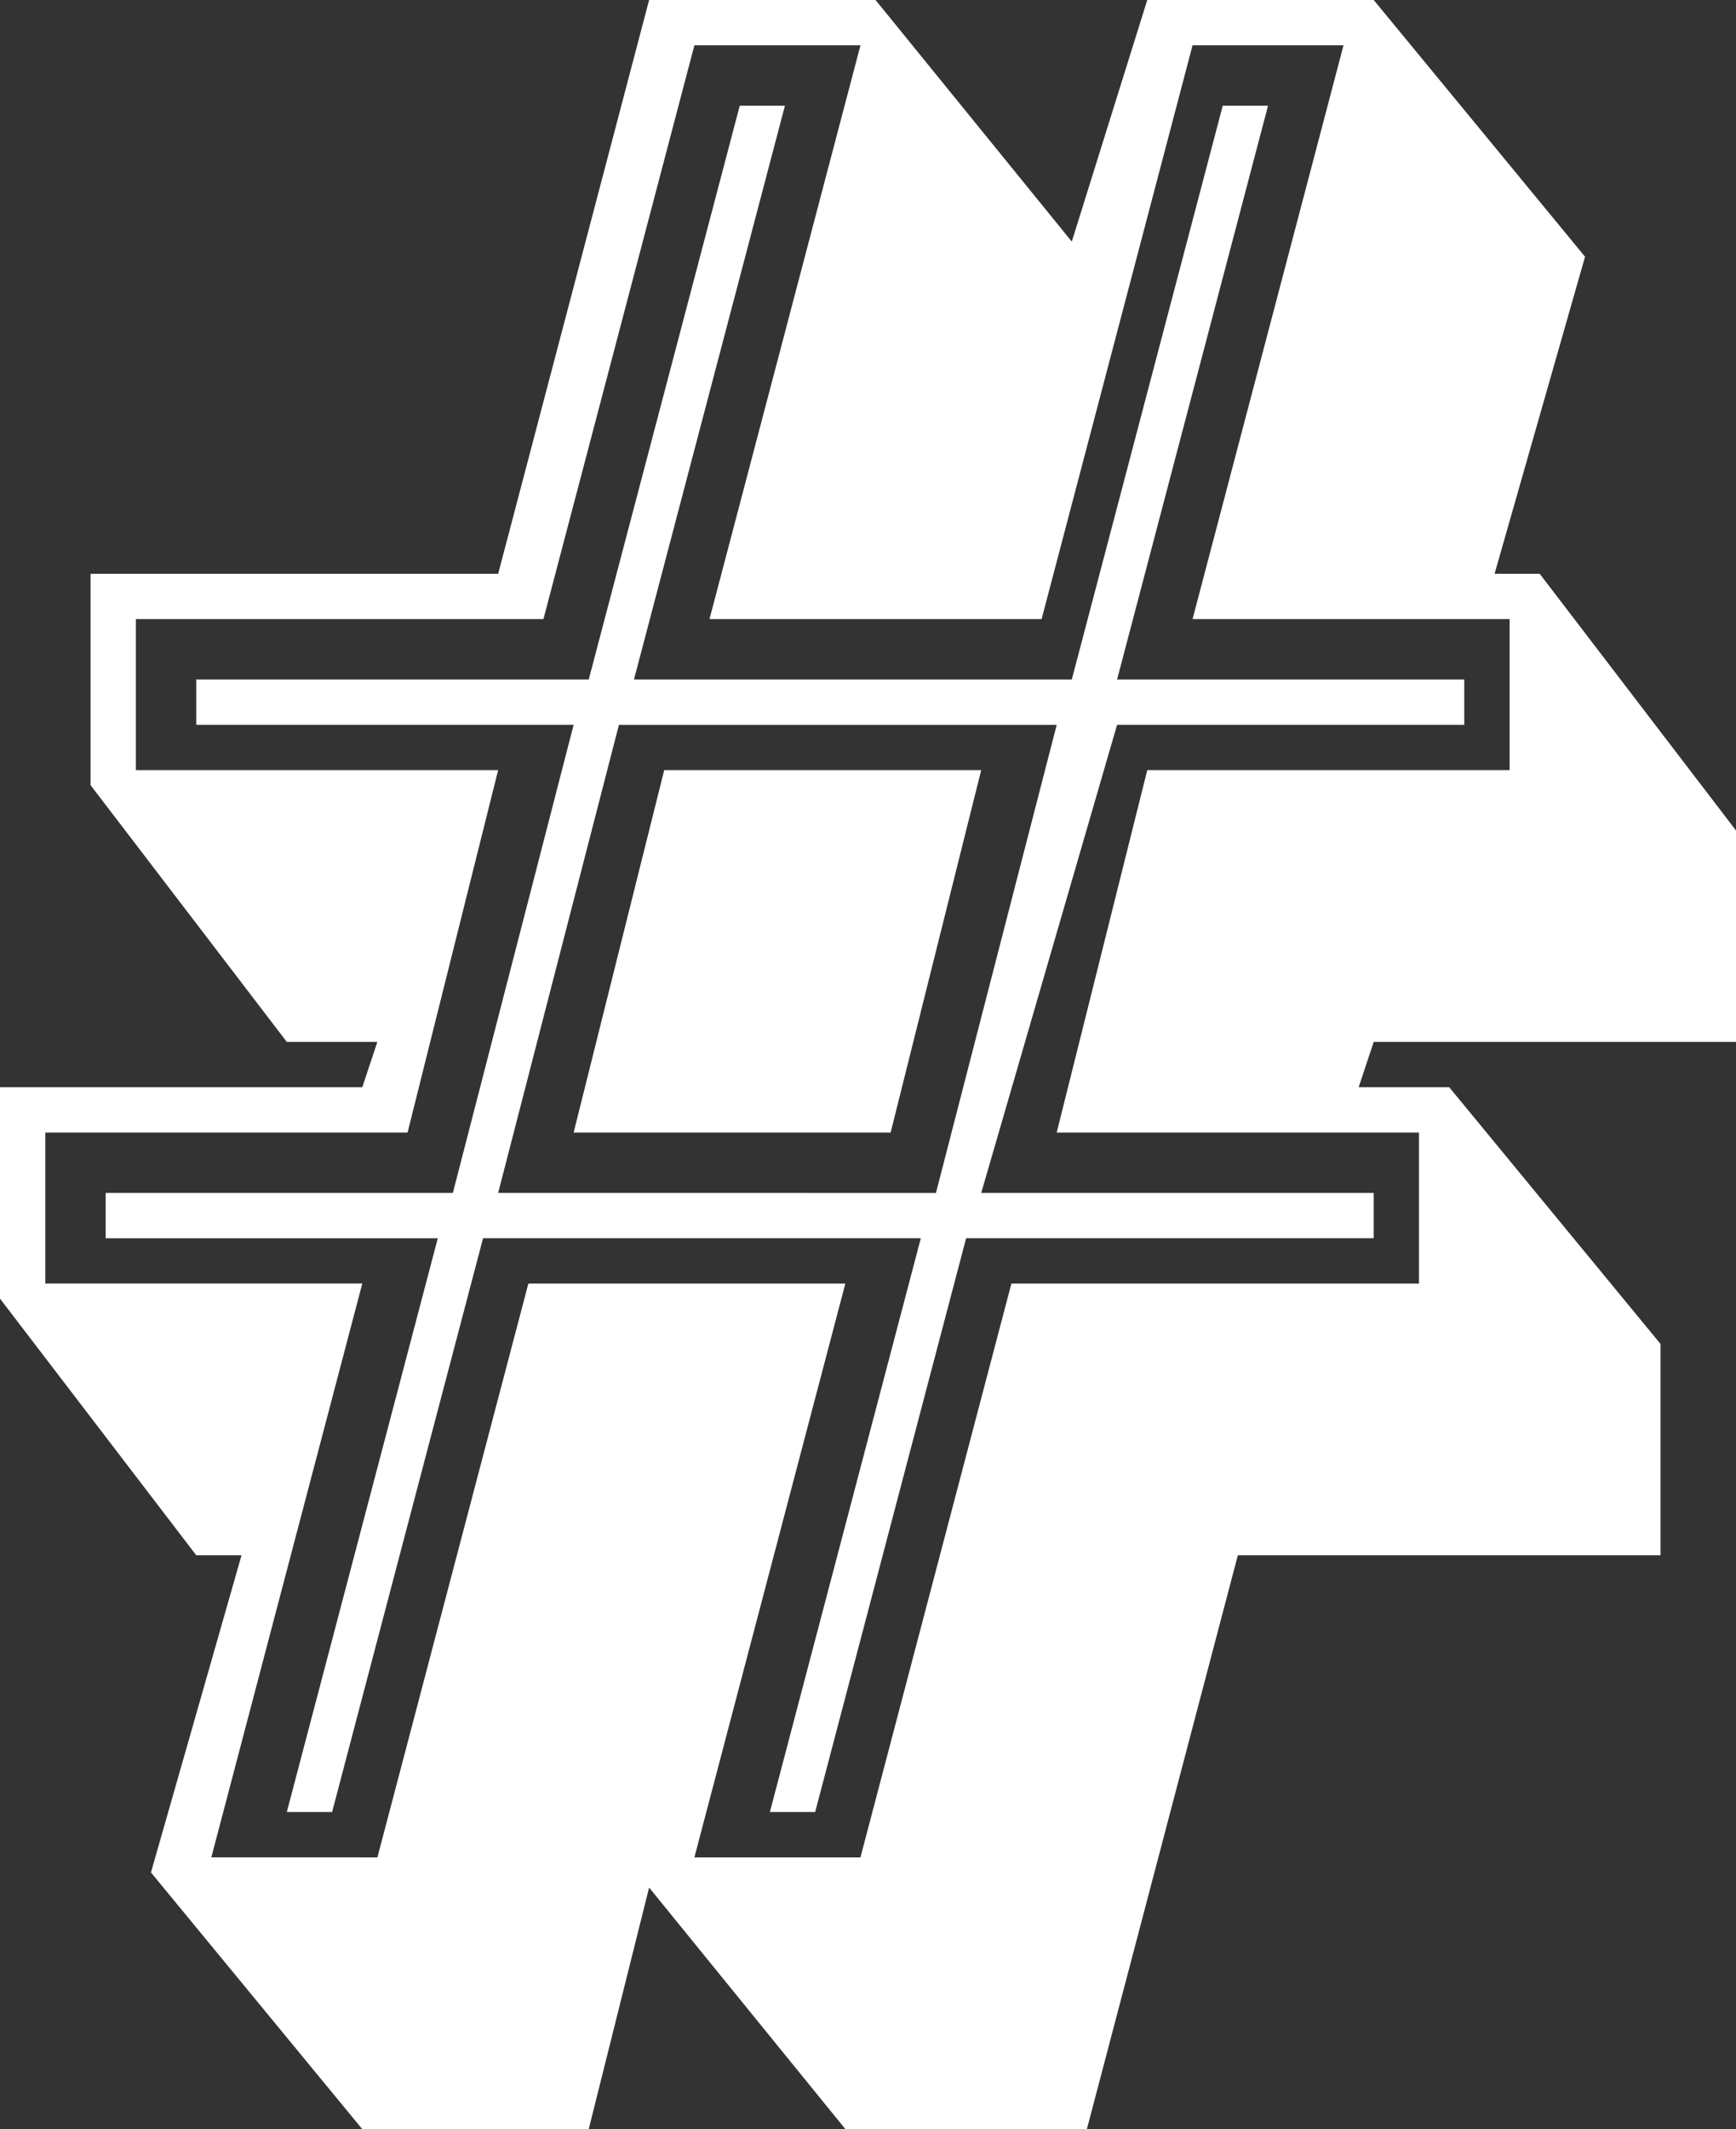 <svg xmlns="http://www.w3.org/2000/svg" viewBox="1165 310.286 92.227 113.078">
  <rect x="1165" y="310.286" width="92.227" height="113.078" fill="#333333" stroke="none"/>
  <defs>
    <style>
      .cls-1 {
        fill: #fff;
      }
    </style>
  </defs>
  <path id="Path_122" data-name="Path 122" class="cls-1" d="M8.02,99.445,12.832,82.6H10.426L0,68.97V57.742H19.247l.8-2.406H15.237L4.812,41.7V30.475H26.465L34.485,0h12.03L56.94,12.832,60.95,0H72.98L84.207,13.634,79.4,30.475H81.8L92.227,44.108V55.336H72.98l-.8,2.406h4.812L88.217,71.376V82.6H65.762l-8.02,30.475H44.91L34.485,100.247l-3.208,12.832H19.247Zm12.03-.8,8.02-30.475H44.91l-8.02,30.475h8.822l8.02-30.475H75.385v-8.02H56.138L60.95,40.9H80.2v-8.02H63.356l8.02-30.475h-8.02l-8.02,30.475H37.693l8.02-30.475H36.891l-8.02,30.475H7.218V40.9H26.465L21.653,60.148H2.406v8.02H19.247l-8.02,30.475Zm3.208-32.881H5.614V63.356H24.059l6.416-24.861H10.426V36.089H31.277L39.3,5.614H41.7l-8.02,30.475H56.94L64.96,5.614h2.406l-8.02,30.475H77.791v2.406H59.346L52.128,63.356H72.98v2.406H51.326l-8.02,30.475H40.9l8.02-30.475H25.663l-8.02,30.475H15.237Zm26.465-2.406,6.416-24.861H32.881L26.465,63.356ZM35.287,40.9H52.128L47.316,60.148H30.475Z" transform="translate(1165 310.286)"/>
</svg>
